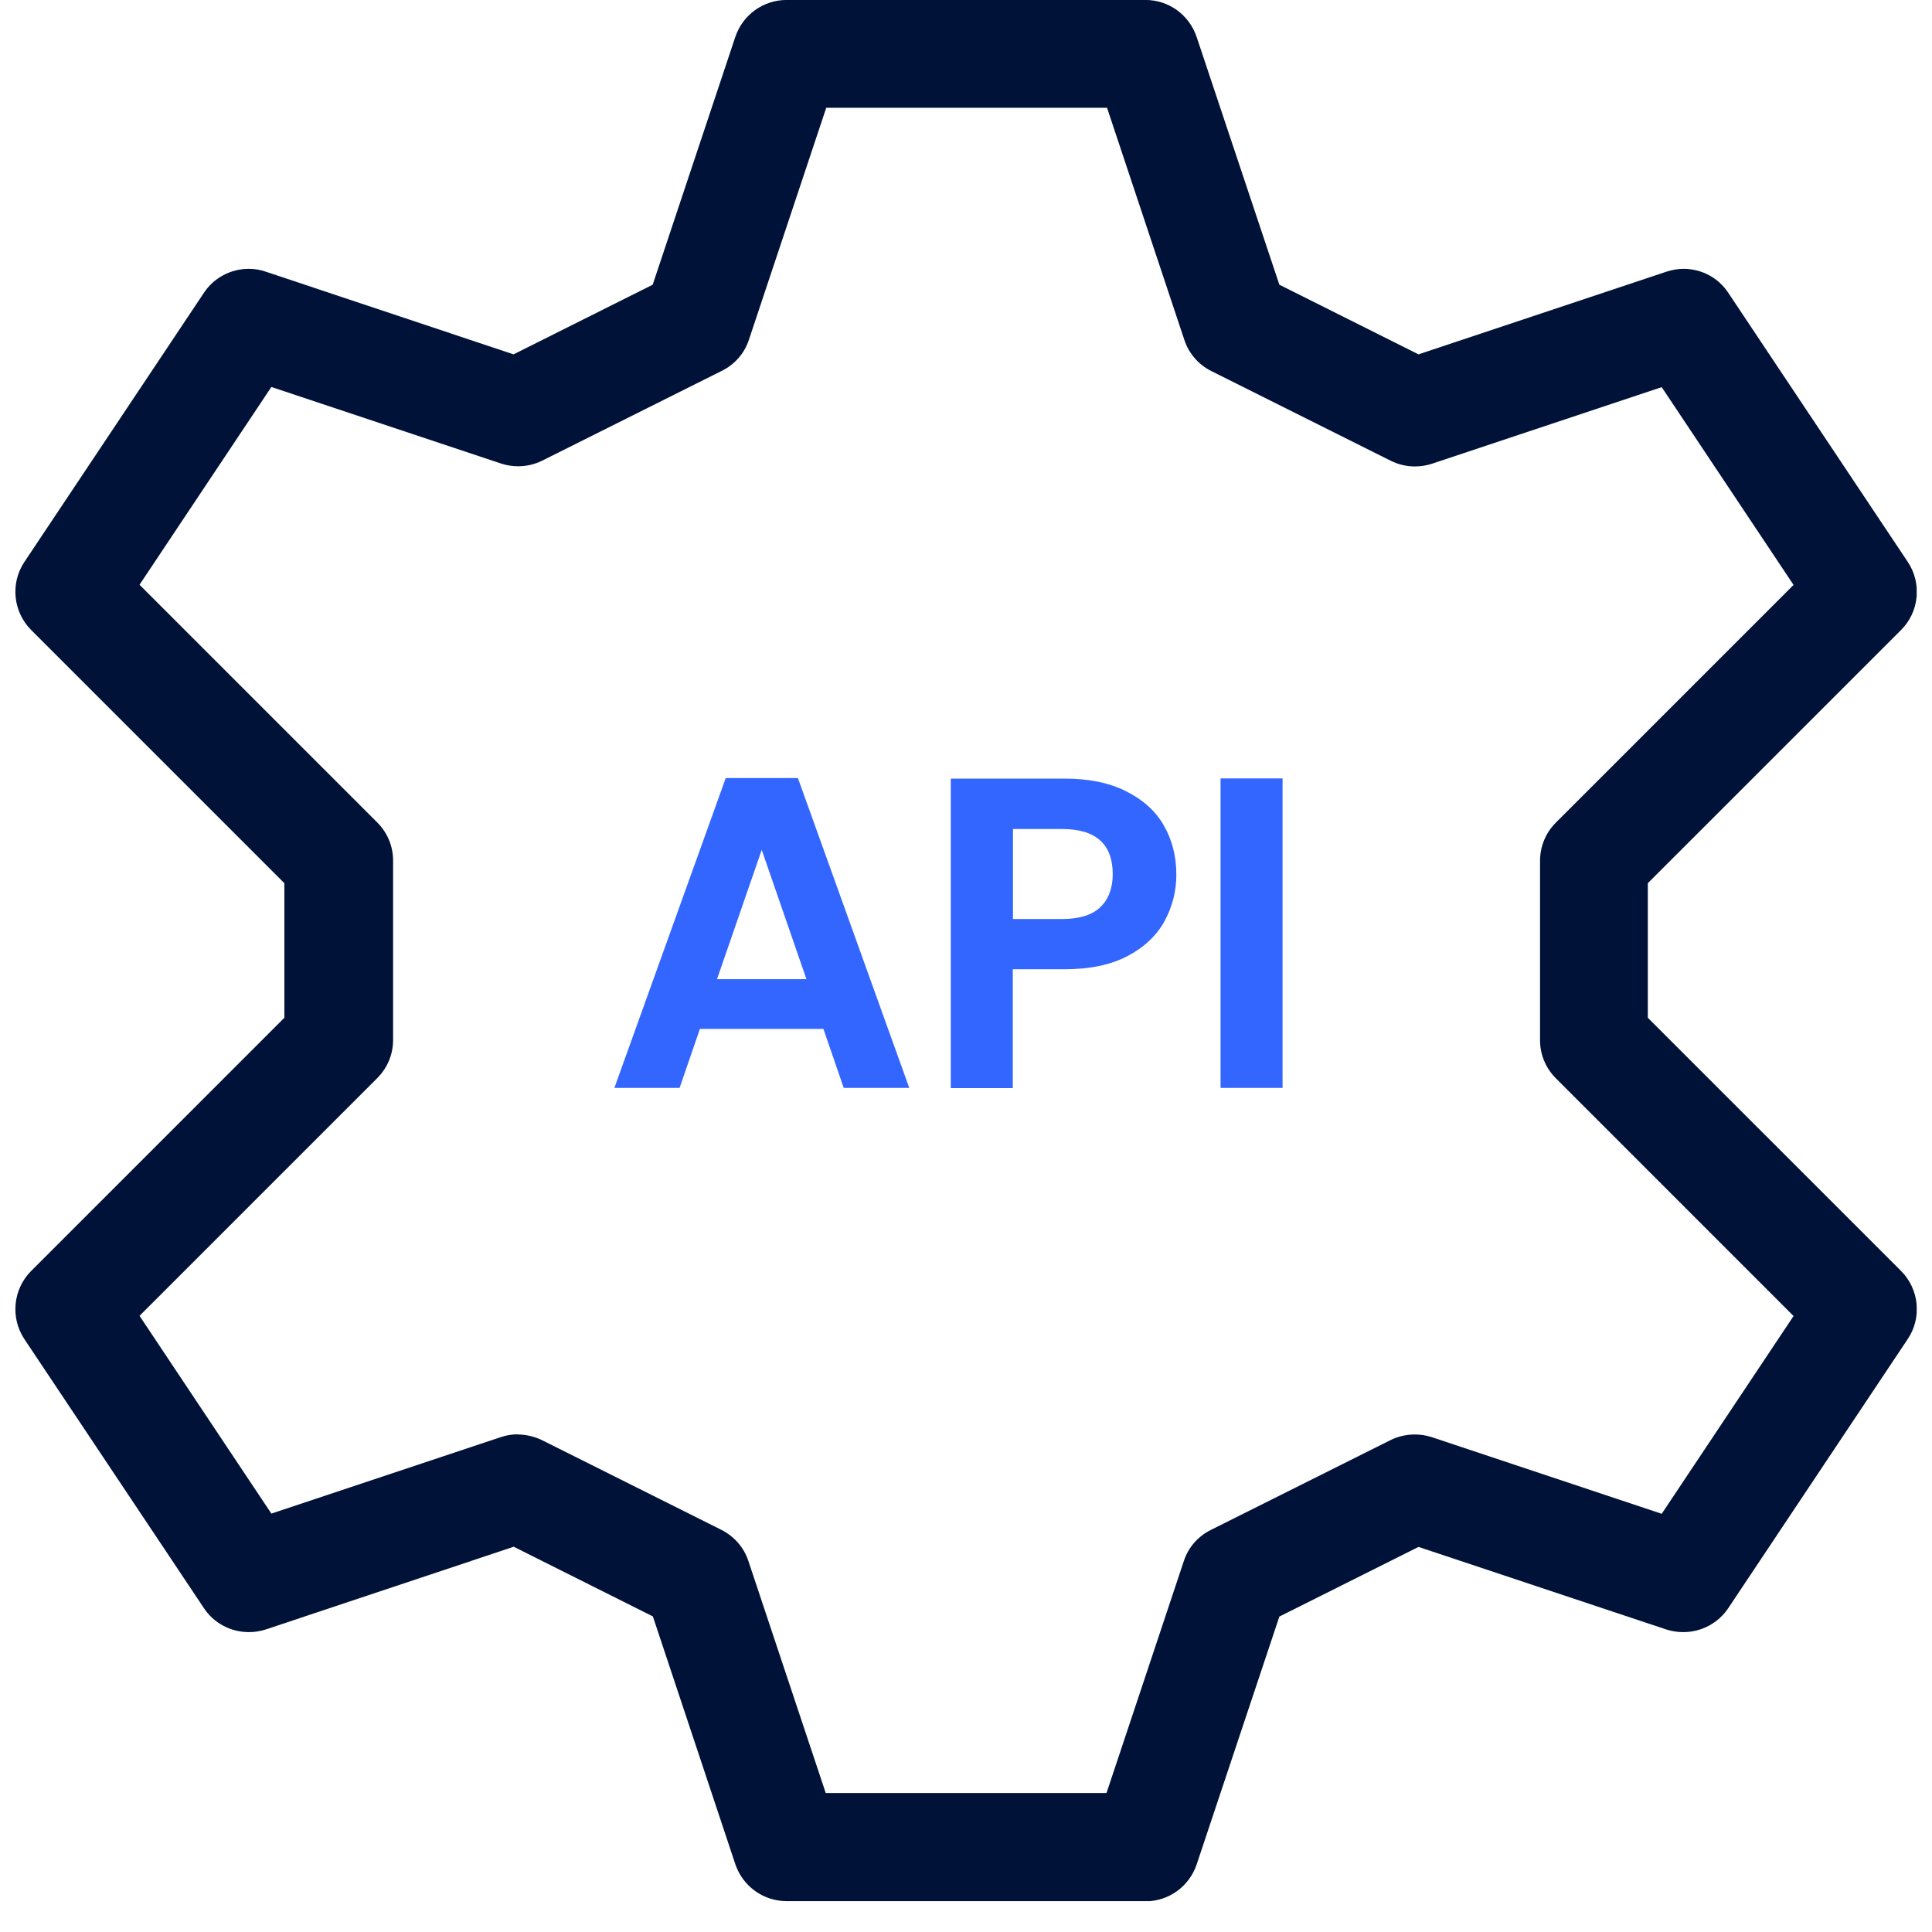 <?xml version="1.0" encoding="UTF-8"?> <svg xmlns="http://www.w3.org/2000/svg" width="41" height="41" viewBox="0 0 41 41" fill="none"><g clip-path="url(#clip0_1013_4424)"><path d="M16.695 40.345C16.199 40.345 15.764 40.031 15.605 39.562L13.855 34.303L10.902 32.824L5.642 34.579C5.525 34.617 5.404 34.636 5.283 34.636C4.897 34.636 4.538 34.447 4.326 34.125L0.518 28.419C0.216 27.965 0.276 27.357 0.662 26.971L6.035 21.598V18.743L0.662 13.37C0.276 12.984 0.216 12.375 0.518 11.925L4.326 6.216C4.538 5.894 4.897 5.705 5.279 5.705C5.404 5.705 5.525 5.724 5.642 5.766L10.898 7.52L13.851 6.042L15.605 0.782C15.764 0.313 16.199 -0.001 16.695 -0.001H24.306C24.802 -0.001 25.236 0.313 25.395 0.786L27.15 6.042L30.103 7.52L35.363 5.766C35.48 5.728 35.601 5.705 35.726 5.705C36.111 5.705 36.467 5.894 36.678 6.216L40.486 11.925C40.789 12.379 40.728 12.988 40.343 13.37L34.969 18.743V21.598L40.343 26.971C40.728 27.357 40.789 27.965 40.486 28.415L36.678 34.125C36.467 34.443 36.108 34.636 35.722 34.636C35.597 34.636 35.476 34.617 35.359 34.579L30.103 32.828L27.15 34.306L25.395 39.566C25.236 40.035 24.802 40.349 24.306 40.349H16.695V40.345ZM10.981 30.442C11.159 30.442 11.34 30.484 11.503 30.563L15.307 32.465C15.583 32.605 15.787 32.839 15.882 33.127L17.523 38.05H23.482L25.123 33.127C25.218 32.836 25.425 32.601 25.701 32.465L29.505 30.563C29.664 30.484 29.842 30.442 30.023 30.442C30.148 30.442 30.269 30.461 30.386 30.499L35.264 32.125L38.062 27.928L33.018 22.883C32.803 22.668 32.682 22.381 32.682 22.074V18.267C32.682 17.96 32.803 17.673 33.018 17.457L38.062 12.413L35.264 8.216L30.386 9.842C30.269 9.88 30.148 9.899 30.027 9.899C29.849 9.899 29.672 9.857 29.513 9.778L25.709 7.876C25.433 7.739 25.229 7.501 25.134 7.214L23.493 2.287H17.534L15.893 7.21C15.798 7.501 15.59 7.736 15.314 7.872L11.51 9.774C11.352 9.853 11.174 9.895 10.996 9.895C10.875 9.895 10.75 9.876 10.637 9.838L5.759 8.212L2.961 12.409L8.005 17.453C8.221 17.669 8.342 17.956 8.342 18.263V22.07C8.342 22.377 8.221 22.664 8.005 22.88L2.961 27.924L5.759 32.121L10.637 30.495C10.75 30.457 10.871 30.438 10.996 30.438L10.981 30.442Z" fill="#001238"></path><path d="M17.47 21.835H14.853L14.422 23.087H13.038L15.401 16.512H16.933L19.296 23.087H17.905L17.474 21.835H17.47ZM17.114 20.78L16.165 18.035L15.216 20.78H17.118H17.114Z" fill="#3366FF"></path><path d="M24.718 19.54C24.552 19.846 24.291 20.096 23.936 20.285C23.58 20.474 23.134 20.569 22.593 20.569H21.493V23.091H20.177V16.523H22.593C23.1 16.523 23.535 16.61 23.89 16.788C24.246 16.965 24.518 17.203 24.696 17.514C24.873 17.82 24.964 18.168 24.964 18.557C24.964 18.909 24.881 19.238 24.715 19.544L24.718 19.54ZM23.349 19.253C23.523 19.087 23.614 18.852 23.614 18.553C23.614 17.914 23.255 17.593 22.54 17.593H21.497V19.503H22.54C22.903 19.503 23.175 19.419 23.349 19.253Z" fill="#3366FF"></path><path d="M27.218 16.519V23.087H25.902V16.519H27.218Z" fill="#3366FF"></path></g><defs><clipPath id="clip0_1013_4424"><rect width="40.35" height="40.35" fill="white" transform="translate(0.325 -0.005)"></rect></clipPath></defs></svg> 